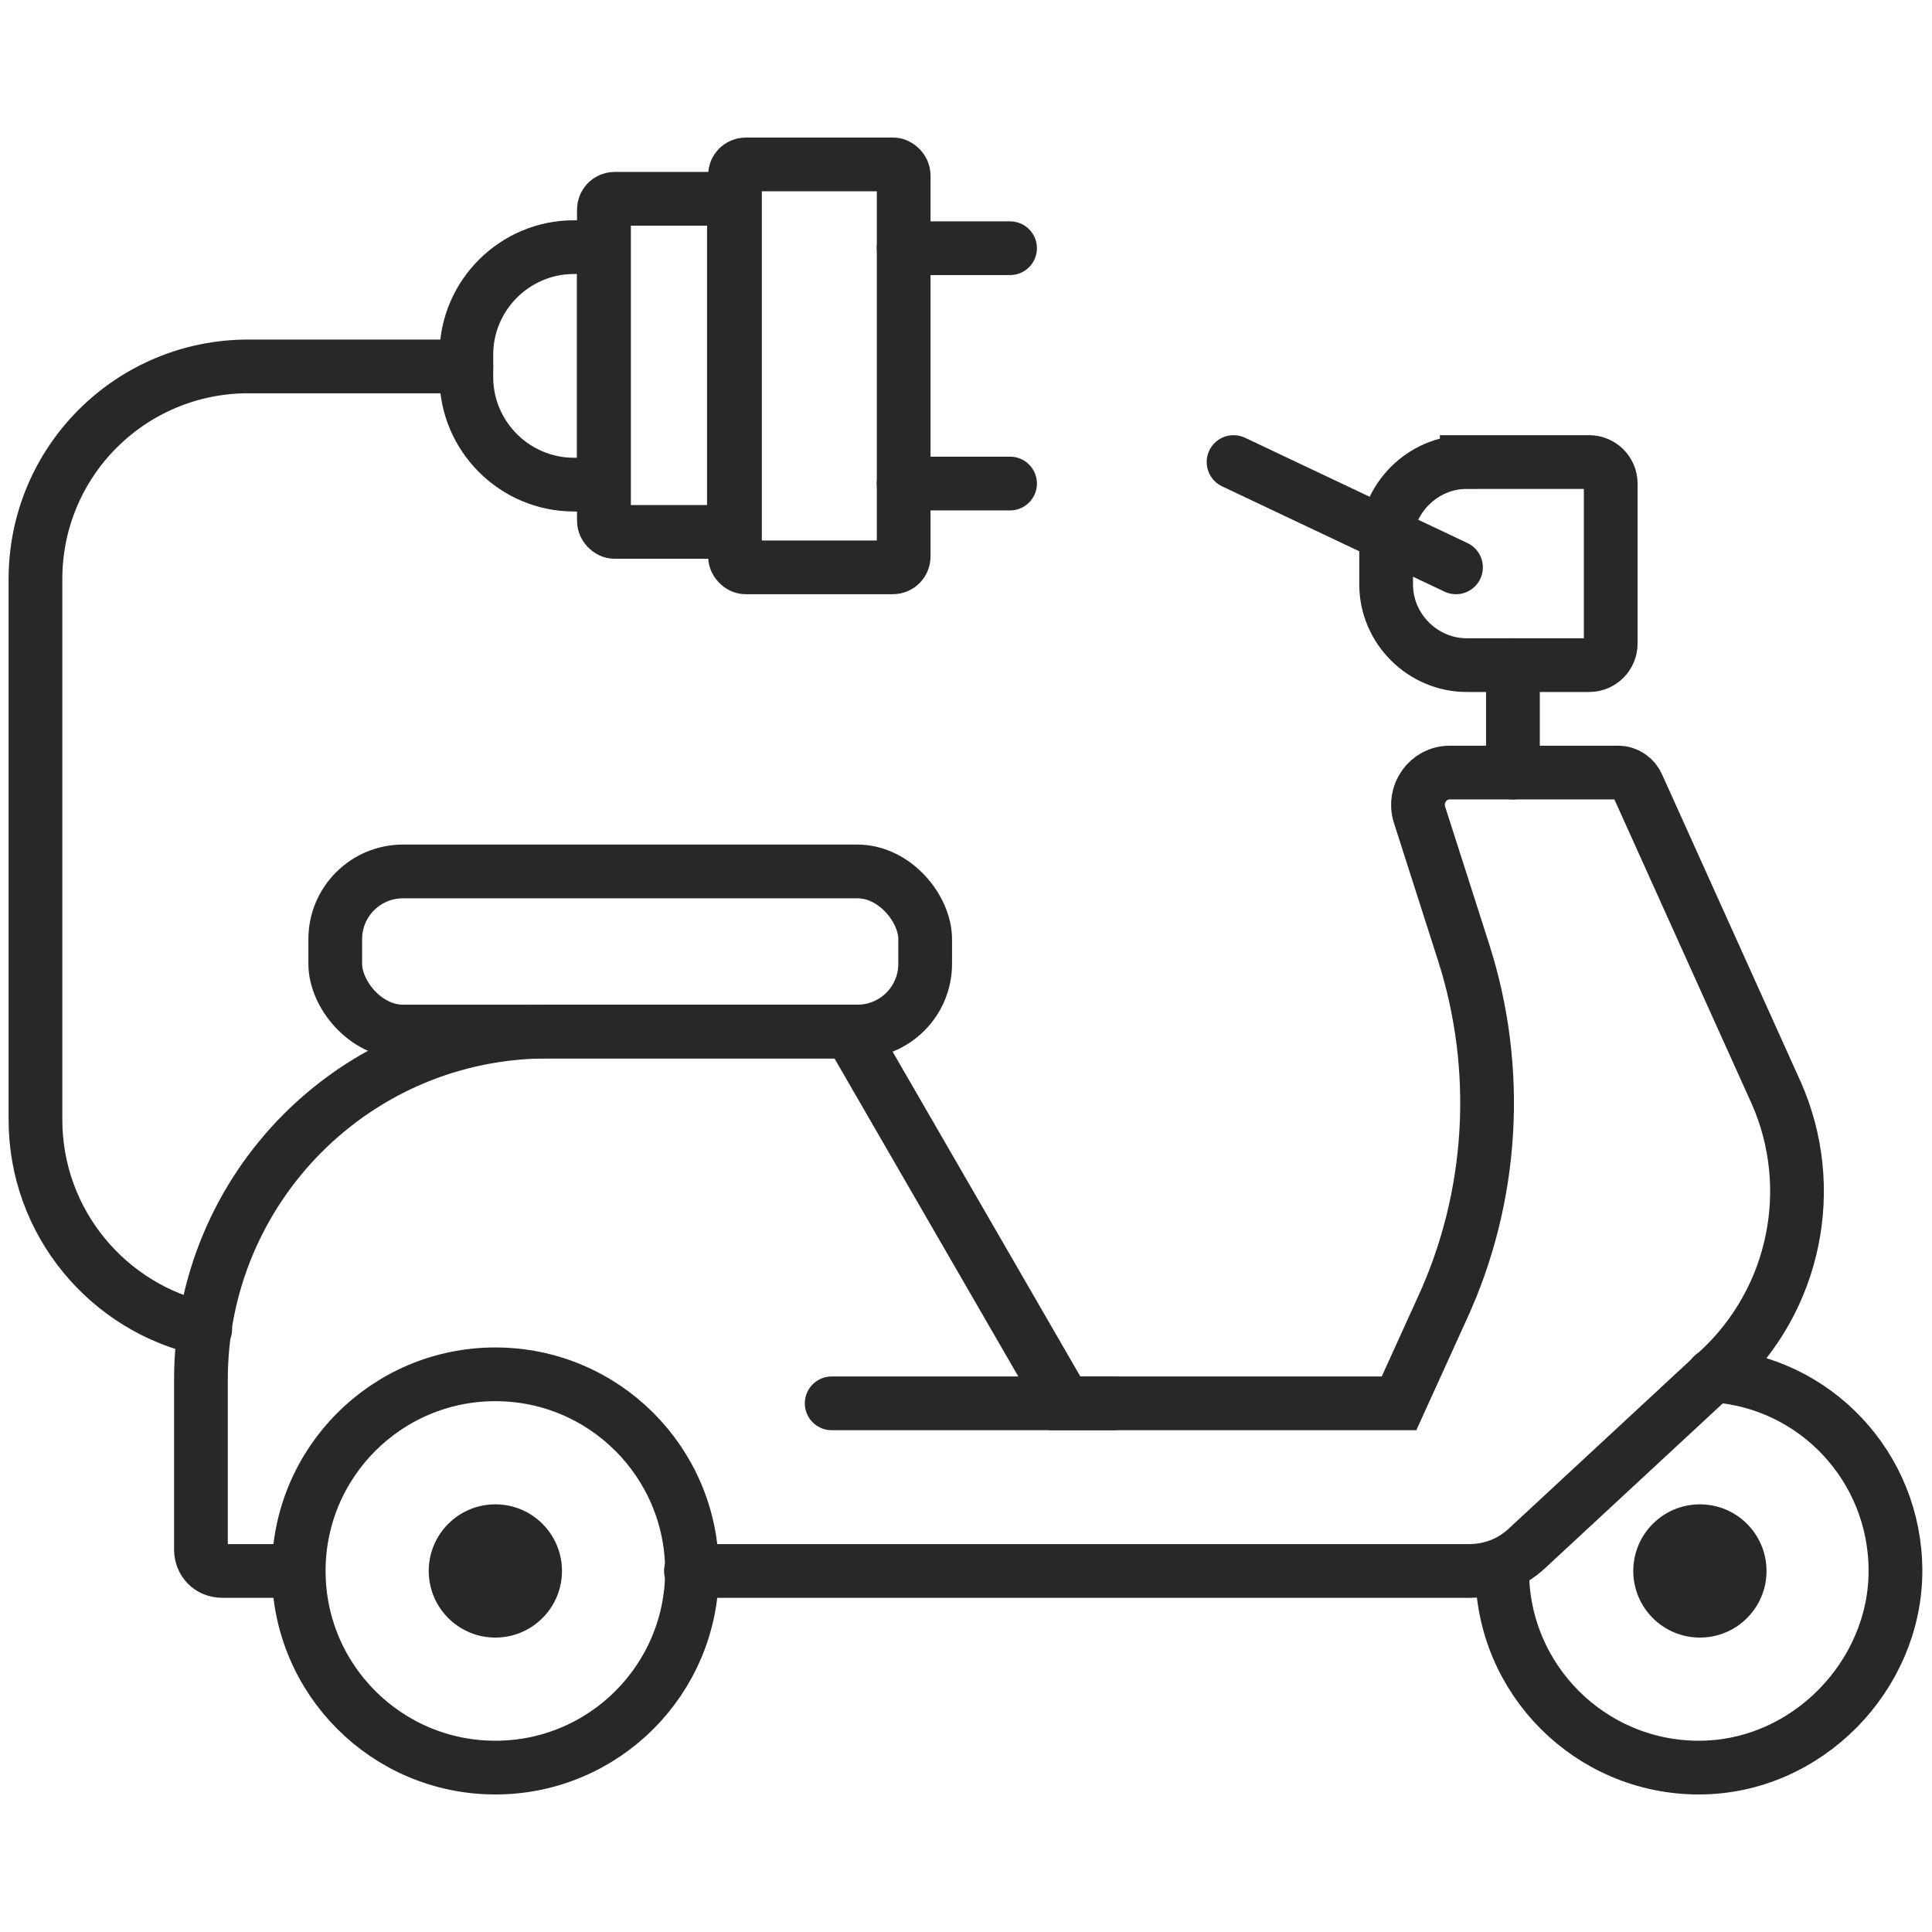 <?xml version="1.0" encoding="UTF-8"?><svg id="Layer_2" xmlns="http://www.w3.org/2000/svg" viewBox="0 0 17.98 17.98"><defs><style>.cls-1{fill:#282828;}.cls-2,.cls-3{stroke:#282828;stroke-linecap:round;stroke-miterlimit:10;stroke-width:.5px;}.cls-2,.cls-3,.cls-4{fill:none;}.cls-3{fill-rule:evenodd;}</style></defs><g id="_лой_1"><rect class="cls-4" width="17.98" height="17.98"/><g><rect class="cls-2" x="6.84" y="1.53" width="1.57" height="3.75" rx=".1" ry=".1"/><rect class="cls-2" x="5.62" y="1.85" width="1.21" height="3.1" rx=".1" ry=".1"/><path class="cls-2" d="M5.34,2.3h.28v2.21h-.28c-.55,0-1-.45-1-1v-.21c0-.55,.45-1,1-1Z"/><path class="cls-3" d="M1.91,12.37c-.9-.19-1.58-.99-1.58-1.95V5.39c0-1.1,.89-1.98,1.98-1.98h2.03"/><rect class="cls-2" x="3.12" y="8.11" width="5.49" height="1.49" rx=".63" ry=".63"/><circle class="cls-1" cx="4.61" cy="14.62" r=".62"/><circle class="cls-2" cx="4.61" cy="14.62" r="1.83"/><circle class="cls-1" cx="15.82" cy="14.62" r=".62"/><path class="cls-3" d="M15.94,12.8c.95,.06,1.7,.85,1.7,1.82s-.82,1.83-1.83,1.83-1.83-.82-1.83-1.83"/><path class="cls-2" d="M13.65,4.3h1.14c.11,0,.2,.09,.2,.2v1.49c0,.11-.09,.2-.2,.2h-1.14c-.41,0-.75-.34-.75-.75v-.39c0-.41,.34-.75,.75-.75Z"/><line class="cls-2" x1="13.55" y1="5.28" x2="11.48" y2="4.3"/><path class="cls-2" d="M6.43,14.62h7.24c.2,0,.39-.07,.54-.21l1.79-1.66c.71-.66,.92-1.7,.53-2.58l-1.29-2.86c-.03-.07-.1-.12-.18-.12h-1.57c-.2,0-.34,.2-.28,.39l.41,1.28c.35,1.09,.28,2.28-.2,3.32l-.4,.88h-3.11l-2-3.46h-2.81c-1.79,0-3.23,1.45-3.23,3.24v1.58c0,.11,.08,.2,.2,.2h.7"/><line class="cls-2" x1="7.74" y1="13.06" x2="10.36" y2="13.06"/><g><line class="cls-2" x1="8.41" y1="2.31" x2="9.4" y2="2.31"/><line class="cls-2" x1="8.41" y1="4.5" x2="9.4" y2="4.5"/></g><line class="cls-2" x1="14.08" y1="6.19" x2="14.08" y2="7.19"/></g></g></svg>